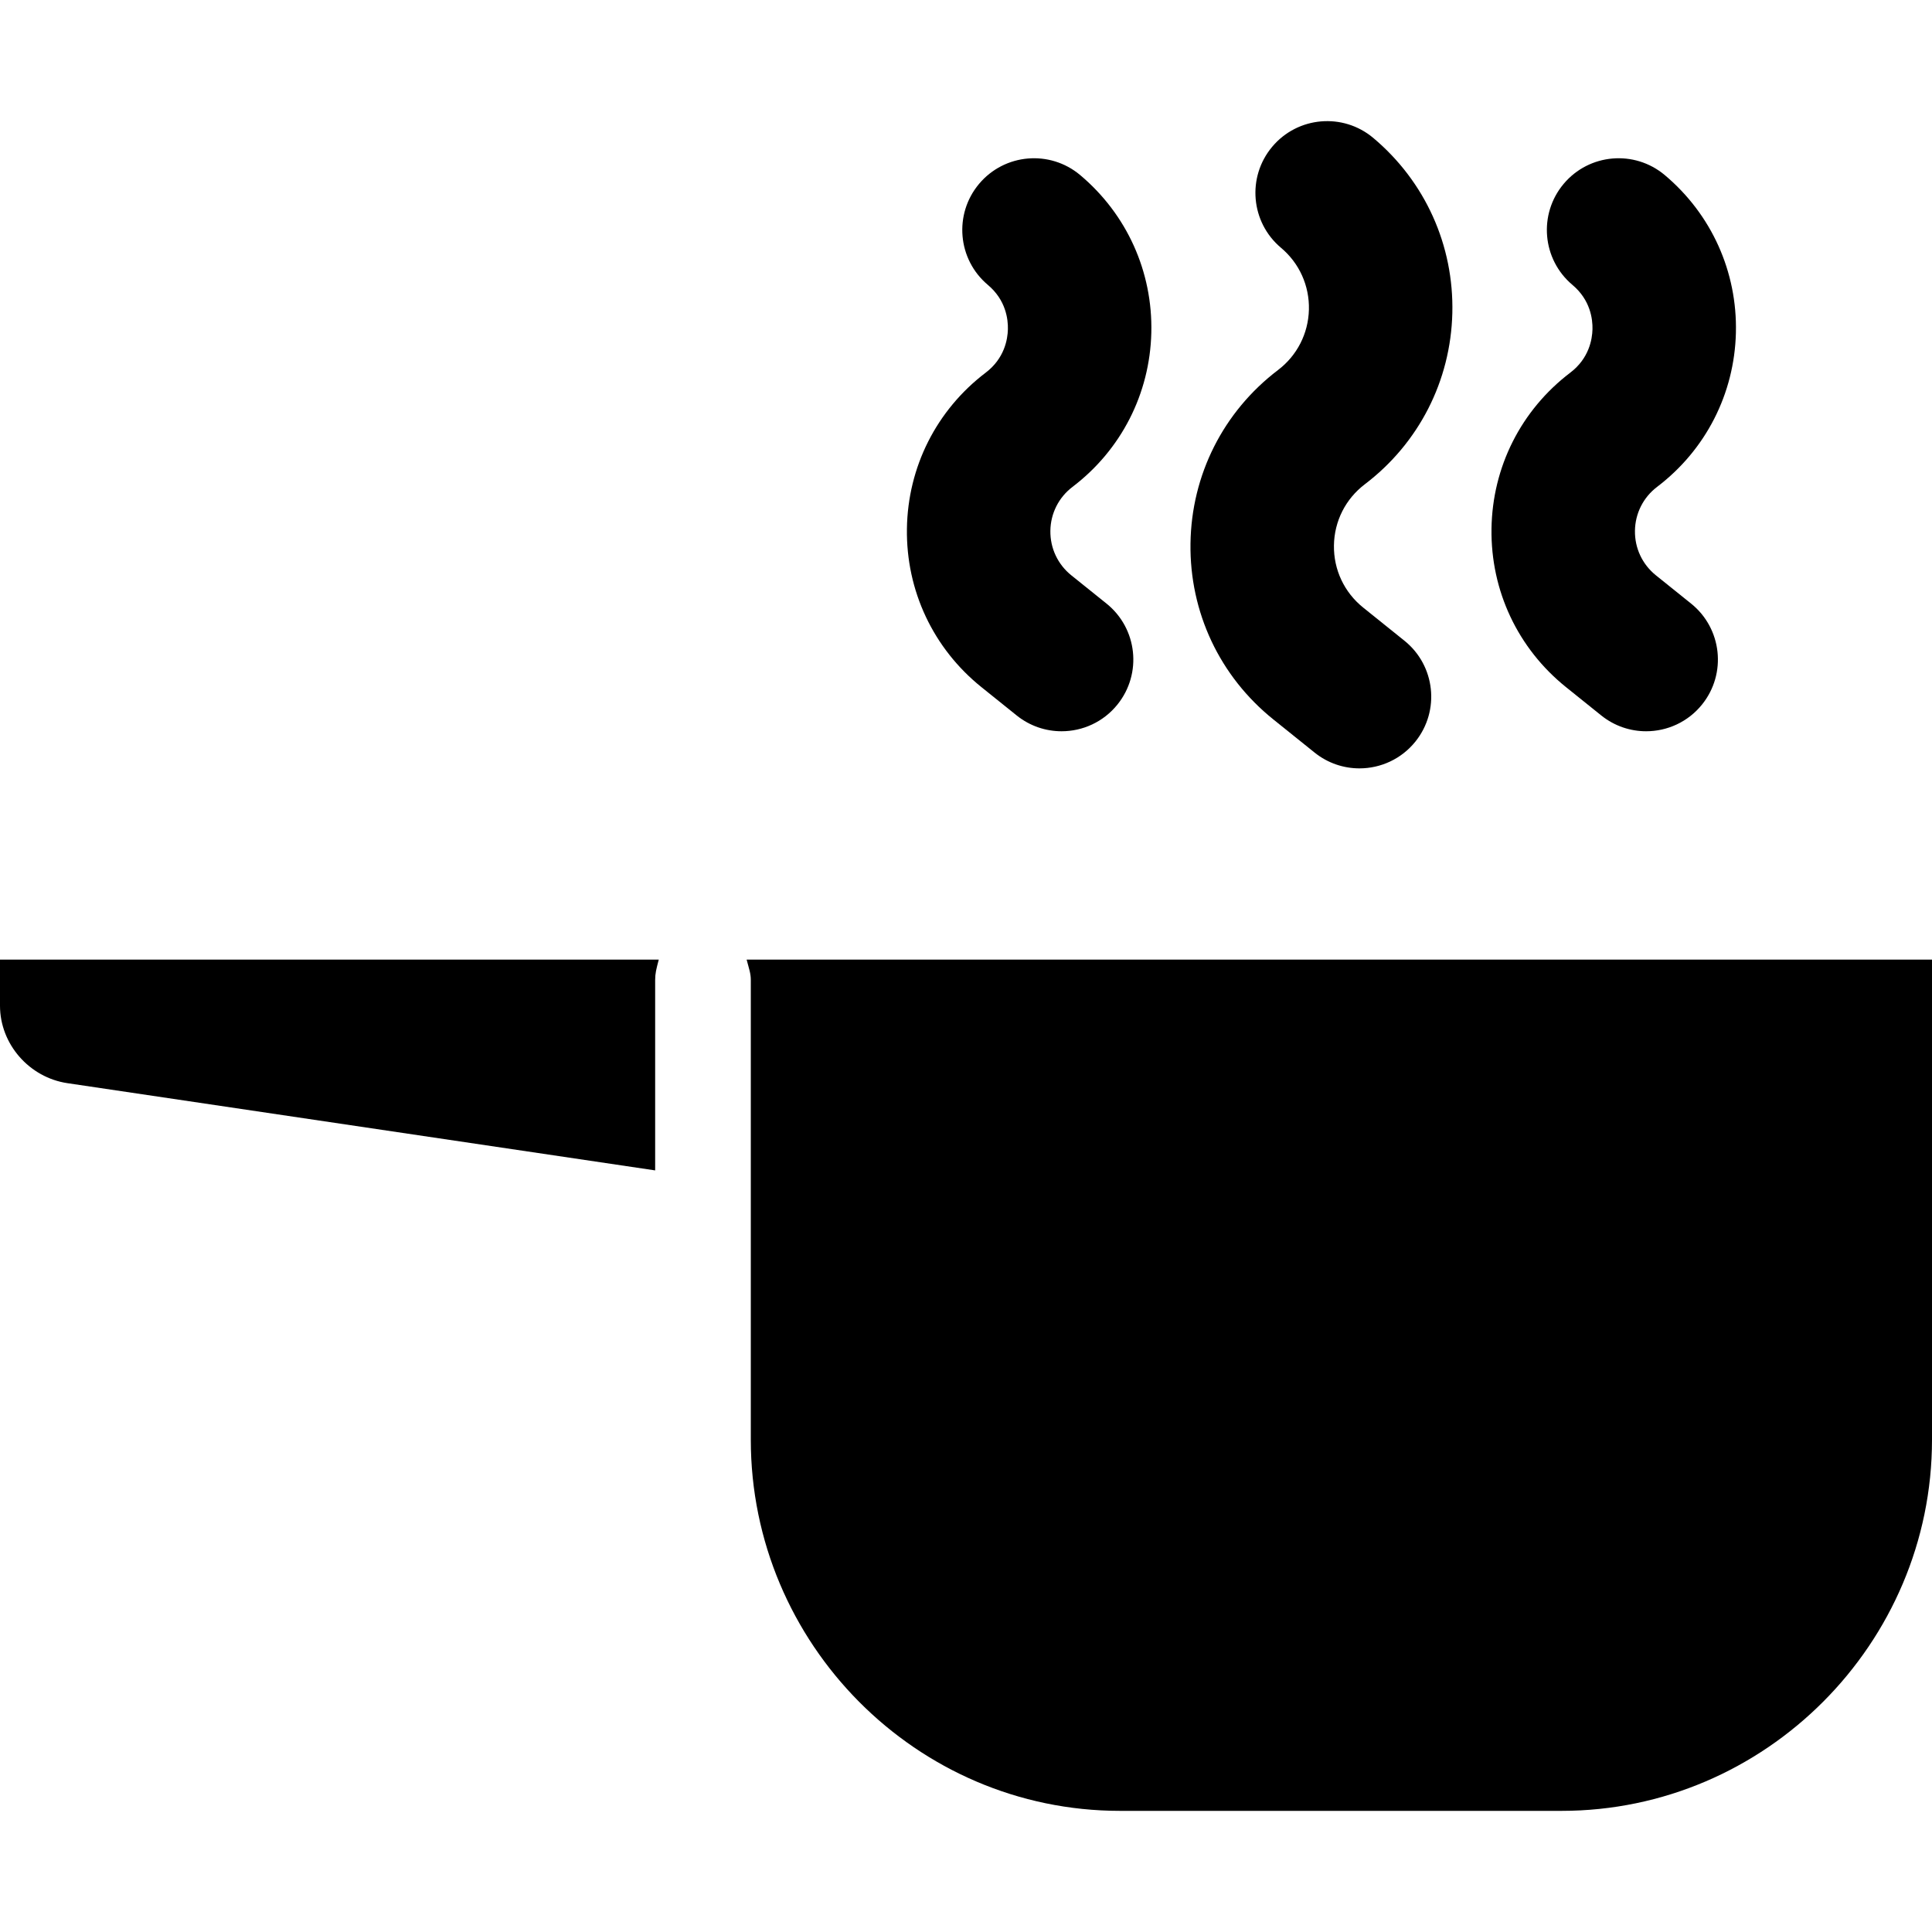 <?xml version="1.0" encoding="iso-8859-1"?>
<!-- Generator: Adobe Illustrator 19.0.0, SVG Export Plug-In . SVG Version: 6.00 Build 0)  -->
<svg version="1.1" id="Layer_1" xmlns="http://www.w3.org/2000/svg" xmlns:xlink="http://www.w3.org/1999/xlink" x="0px" y="0px"
	 viewBox="0 0 511.999 511.999" style="enable-background:new 0 0 511.999 511.999;" xml:space="preserve">
<g>
	<g>
		<path d="M197.865,254.311c0.663,2.535,1.105,3.639,1.105,5.42v64.907c0,0.138,0,0.278,0,0.417v56.495
			c0,53.994,43.855,98.346,97.848,98.346h117.011c53.994,0,98.17-44.351,98.17-98.346v-127.24H197.865z"/>
	</g>
</g>
<g>
	<g>
		<path d="M0,254.311v12.208c0,10.206,7.774,19.034,17.869,20.533l155.754,23.115v-50.436c0-1.782,0.293-2.886,0.957-5.42H0z"/>
	</g>
</g>
<g>
	<g>
		<path d="M293.242,159.962l-9.324-7.492c-3.595-2.89-5.622-7.191-5.558-11.803c0.062-4.612,2.204-8.857,5.877-11.648
			c12.872-9.784,20.481-24.665,20.875-40.829c0.394-16.165-6.48-31.398-18.86-41.798c-8.04-6.752-20.031-5.709-26.784,2.329
			s-5.709,20.03,2.329,26.784c4.769,4.005,5.371,9.085,5.306,11.758c-0.065,2.672-0.914,7.717-5.873,11.486
			c-13.052,9.919-20.666,25.011-20.887,41.404c-0.222,16.393,6.98,31.684,19.759,41.954l9.324,7.492
			c3.512,2.821,7.717,4.192,11.896,4.192c5.562,0,11.075-2.429,14.83-7.102C302.729,178.504,301.426,166.539,293.242,159.962z"/>
	</g>
</g>
<g>
	<g>
		<path d="M372.19,169.799l-10.936-8.788c-5.01-4.026-7.833-10.021-7.746-16.447c0.086-6.427,3.072-12.343,8.188-16.232
			c14.298-10.866,22.75-27.396,23.187-45.349c0.437-17.953-7.197-34.876-20.948-46.426c-8.04-6.754-20.031-5.711-26.782,2.328
			c-6.754,8.039-5.711,20.03,2.328,26.782c4.854,4.077,7.549,10.05,7.394,16.387c-0.156,6.337-3.139,12.171-8.184,16.006
			c-14.497,11.017-22.954,27.779-23.2,45.987c-0.247,18.208,7.752,35.192,21.946,46.598l10.936,8.788
			c3.512,2.822,7.717,4.192,11.896,4.192c5.562,0,11.075-2.43,14.83-7.102C381.676,188.34,380.373,176.375,372.19,169.799z"/>
	</g>
</g>
<g>
	<g>
		<path d="M448.161,159.962l-9.324-7.492c-3.595-2.89-5.622-7.191-5.558-11.803c0.062-4.612,2.204-8.857,5.877-11.648
			c12.874-9.784,20.483-24.665,20.877-40.828c0.394-16.163-6.48-31.399-18.86-41.799c-8.04-6.752-20.03-5.709-26.784,2.329
			c-6.752,8.039-5.709,20.03,2.329,26.784c4.769,4.006,5.371,9.087,5.306,11.758c-0.067,2.672-0.916,7.717-5.874,11.486
			c-13.052,9.919-20.666,25.011-20.887,41.404c-0.222,16.393,6.98,31.684,19.759,41.954l9.324,7.492
			c3.512,2.821,7.717,4.192,11.896,4.192c5.562,0,11.075-2.429,14.83-7.102C457.648,178.504,456.345,166.539,448.161,159.962z"/>
	</g>
</g>
<g>
</g>
<g>
</g>
<g>
</g>
<g>
</g>
<g>
</g>
<g>
</g>
<g>
</g>
<g>
</g>
<g>
</g>
<g>
</g>
<g>
</g>
<g>
</g>
<g>
</g>
<g>
</g>
<g>
</g>
</svg>
